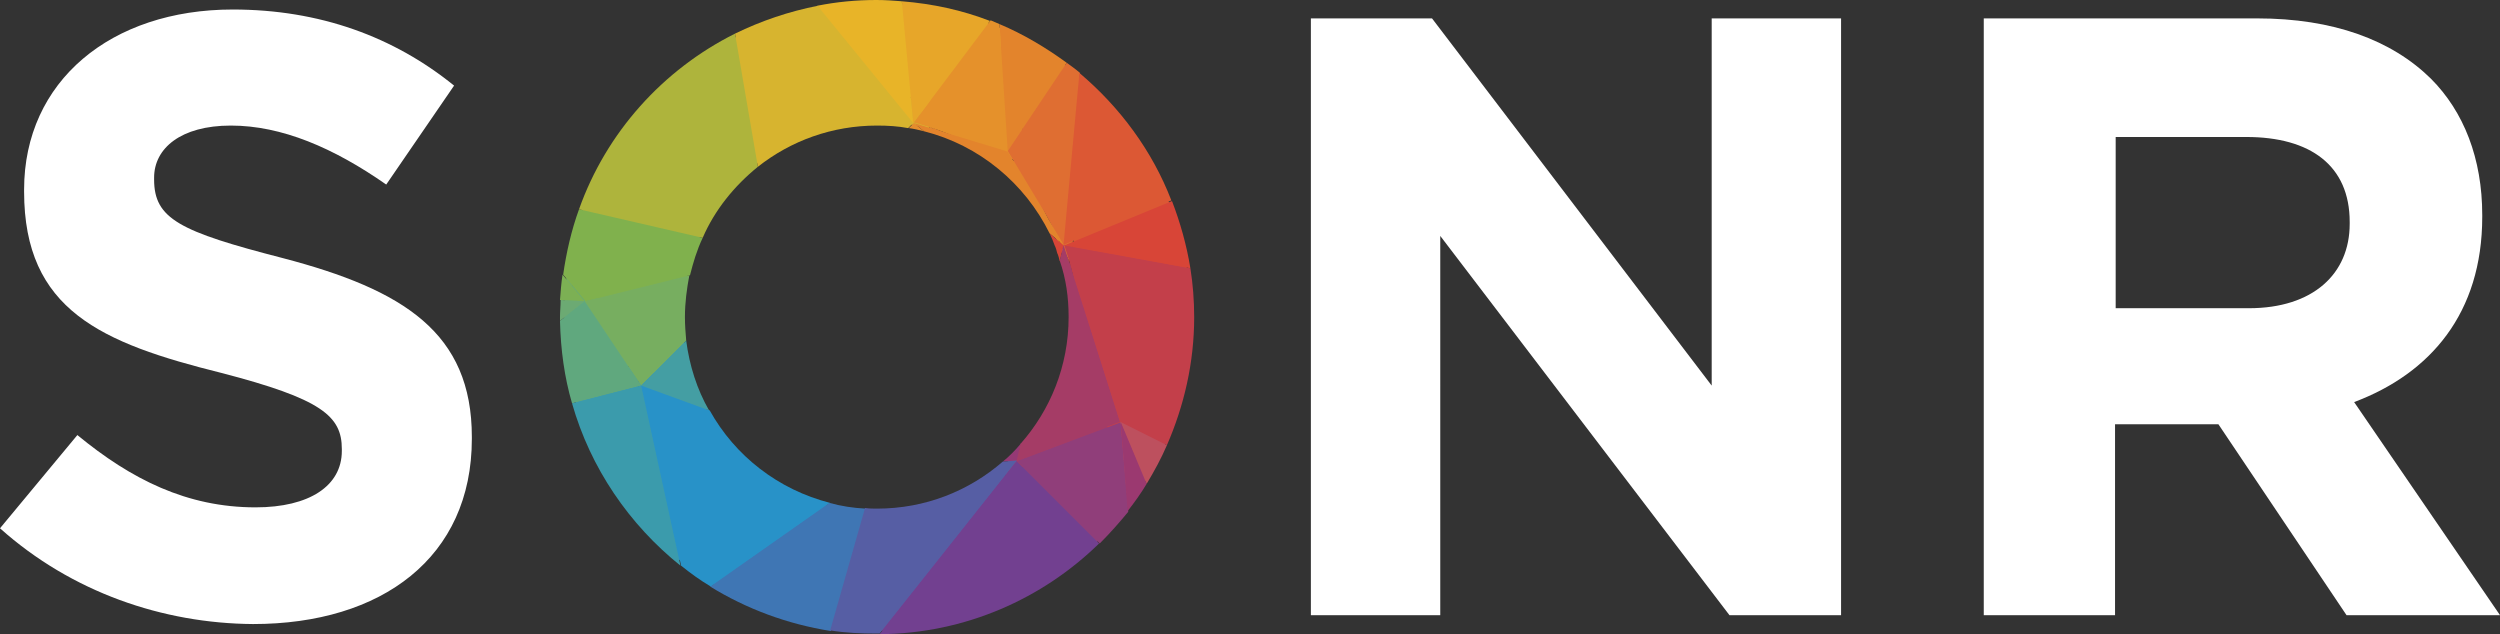<?xml version="1.0" encoding="utf-8"?>
<!-- Generator: Adobe Illustrator 28.2.0, SVG Export Plug-In . SVG Version: 6.00 Build 0)  -->
<svg version="1.1" id="レイヤー_1" xmlns="http://www.w3.org/2000/svg" xmlns:xlink="http://www.w3.org/1999/xlink" x="0px"
	 y="0px" viewBox="0 0 394.2 100" style="enable-background:new 0 0 394.2 100;" xml:space="preserve">
<rect x="0" y="0" width="394.2" height="100" fill="#333333" stroke="none"/>
<style type="text/css">
	.st0{clip-path:url(#SVGID_00000177472961766036675740000018214777200171067801_);}
	.st1{fill:#6CAA73;}
	.st2{fill:#7CB054;}
	.st3{fill:#60A87E;}
	.st4{fill:#3B9BAC;}
	.st5{fill:#77AE60;}
	.st6{fill:#80B14D;}
	.st7{fill:#AEB43C;}
	.st8{fill:#2892C8;}
	.st9{fill:#449EA3;}
	.st10{fill:#D7B42F;}
	.st11{fill:#E8B428;}
	.st12{fill:#3F76B4;}
	.st13{fill:#E7A629;}
	.st14{fill:#E5912B;}
	.st15{fill:#E48D2D;}
	.st16{fill:#E3842C;}
	.st17{fill:#953975;}
	.st18{fill:#D84537;}
	.st19{fill:#565EA4;}
	.st20{fill:#903E7A;}
	.st21{fill:#724090;}
	.st22{fill:#A53C66;}
	.st23{fill:#DF6E32;}
	.st24{fill:#C33F4A;}
	.st25{fill:#BD505E;}
	.st26{fill:#9B3970;}
	.st27{fill:#DC5834;}
	.st28{fill:#FFFFFF;}
</style>
<g>
	<g>
		<g>
			<defs>
				<path id="SVGID_1_" d="M187.6,46.6c-0.2-3.6-0.9-7.2-1.9-10.7c-2.4-8-6.7-15.2-12.6-21.1c-0.6-0.6-1.3-1.2-1.9-1.8
					c-3-2.7-6.4-5-9.9-6.9c-0.4-0.2-0.8-0.4-1.2-0.6H160c-4.2-2.1-8.7-3.5-13.4-4.3c-1.4-0.2-2.7-0.4-3.9-0.5
					c-3-0.3-6.1-0.2-9.2,0.1c-4.6,0.4-9,1.5-13.3,3.2c-11.9,4.7-21.3,13.6-26.7,25.2c-1.5,3.2-2.6,6.5-3.4,10
					c-0.3,1.4-0.6,2.7-0.7,3.9c-0.1,0.9-0.2,1.7-0.3,2.6v0.6c-0.3,4.4-0.1,8.7,0.7,13c2,10.3,7,19.5,14.7,26.7
					c1.4,1.3,2.8,2.5,4.3,3.6c5.4,4.1,11.5,6.9,18.1,8.5c2.4,0.6,4.8,1,7.2,1.2h0.4c12.9,1,25.4-2.9,35.4-11.1
					c1.7-1.4,3.3-2.9,4.9-4.6c1.2-1.3,2.3-2.6,3.3-4c1.4-1.8,2.6-3.7,3.7-5.8c3.3-6.1,5.3-12.6,5.9-19.5
					C187.8,51.8,187.8,49.2,187.6,46.6z M159.5,72.3c-1,0.9-2,1.8-3.1,2.6c-6,4.4-13.4,6.4-20.7,5.8c-0.6-0.1-1.3-0.1-1.9-0.2
					c-1.9-0.3-3.8-0.8-5.6-1.4c-7.9-2.8-14.4-8.8-17.9-16.5c-1.6-3.6-2.5-7.5-2.7-11.5c0-1.3,0-2.6,0.1-3.8c0.2-2.2,0.6-4.5,1.3-6.6
					c0.6-2,1.5-3.9,2.5-5.8c2.4-4.2,5.8-7.9,9.9-10.6c5.9-3.9,12.6-5.6,19.6-5c1.7,0.1,3.3,0.4,5,0.9c0.8,0.2,1.7,0.5,2.4,0.7
					c8.6,3,15.4,9.6,18.7,18.1c0.2,0.6,0.5,1.3,0.7,2c0.1,0.4,0.2,0.8,0.3,1.2c0.1,0.5,0.2,0.9,0.3,1.4c0.6,3,0.8,6,0.6,9.1
					C168.3,60.1,164.9,67.1,159.5,72.3z"/>
			</defs>
			<clipPath id="SVGID_00000120540071832910596710000006319490042127964847_">
				<use xlink:href="#SVGID_1_"  style="overflow:visible;"/>
			</clipPath>
			<g style="clip-path:url(#SVGID_00000120540071832910596710000006319490042127964847_);">
				<path class="st1" d="M88.8,43c-0.1,0.9-0.2,1.7-0.3,2.6c0,0.2,0,0.4,0,0.6l4.2-2.7L88.8,43z"/>
				<path class="st2" d="M89.5,39c-0.3,1.3-0.5,2.6-0.7,4l3.9,0.5L89.5,39z"/>
				<path class="st3" d="M92.6,43.5l-4.2,2.7c-0.3,4.5-0.1,8.9,0.7,13.2l11.1-1.8L92.6,43.5z"/>
				<path class="st4" d="M89.2,59.4c2,10.5,7.3,19.9,14.8,27l-3.7-28.8L89.2,59.4z"/>
				<path class="st5" d="M108.1,47.4c0.2-2.3,0.7-4.5,1.3-6.5l-16.8,2.7l7.7,14.1l7.7-6.5C108,49.8,108,48.6,108.1,47.4z"/>
				<path class="st6" d="M109.5,40.8c0.6-2,1.5-3.9,2.5-5.7l-19-6.2c-1.5,3.2-2.6,6.6-3.4,10.1l3.1,4.5L109.5,40.8z"/>
				<path class="st7" d="M121.6,24.8l-1.7-21.3c-11.8,4.7-21.6,13.8-27,25.4l19,6.2C114.3,31,117.7,27.4,121.6,24.8z"/>
				<path class="st8" d="M110.7,62.3l-10.4-4.8l3.7,28.8c1.4,1.3,2.8,2.5,4.4,3.7l19.9-11.5C120.4,75.8,114,69.8,110.7,62.3z"/>
				<path class="st9" d="M100.3,57.6l10.4,4.8c-1.6-3.5-2.5-7.3-2.6-11.3L100.3,57.6z"/>
				<path class="st10" d="M140.9,19.9c1.7,0.1,3.3,0.4,4.9,0.8l0.9-0.7L133.3,0.3c-4.7,0.5-9.2,1.6-13.4,3.3l1.7,21.3
					C127.1,21.1,133.9,19.2,140.9,19.9z"/>
				<path class="st11" d="M146.6,0.7c-1.3-0.2-2.6-0.4-3.9-0.5c-3.2-0.3-6.3-0.2-9.3,0.1L146.7,20L146.6,0.7z"/>
				<path class="st12" d="M128.3,78.5l-20,11.5c5.3,4,11.5,7,18.3,8.6l7.2-18.7C131.9,79.6,130,79.2,128.3,78.5z"/>
				<path class="st13" d="M160.1,5c-4.2-2-8.8-3.5-13.6-4.3l0.1,19.3L160.1,5z"/>
				<path class="st14" d="M161.1,25.7l0.4-20c-0.4-0.2-0.9-0.5-1.4-0.7l-13.4,15L161.1,25.7z"/>
				<path class="st15" d="M146.7,20l-0.9,0.7c0.8,0.2,1.6,0.4,2.4,0.7L146.7,20z"/>
				<path class="st16" d="M146.7,20l1.5,1.4c8.5,2.9,15.2,9.5,18.3,17.8l2.1,2.1L161,25.8L146.7,20z"/>
				<path class="st16" d="M171.5,12.7c-3-2.7-6.4-5-10-7l-0.4,20L171.5,12.7z"/>
				<path class="st17" d="M156,74.5h2.3l0.8-2.6C158.1,72.8,157.1,73.7,156,74.5z"/>
				<path class="st18" d="M166.5,39.2c0.3,0.6,0.5,1.3,0.7,2c0.1,0.4,0.2,0.8,0.3,1.2c0.1,0.5,0.2,0.9,0.3,1.4l0.8-2.5L166.5,39.2z"
					/>
				<path class="st19" d="M156,74.5c-5.7,4.1-12.8,6.3-20.4,5.7c-0.6-0.1-1.2-0.1-1.8-0.2l-7.2,18.7c2.4,0.6,4.8,1,7.3,1.2
					c0.1,0,0.3,0,0.4,0l24-25.3L156,74.5z"/>
				<path class="st20" d="M158.3,74.5l11.8,14c1.7-1.4,3.4-3,4.9-4.6l0.1-14.2L158.3,74.5z"/>
				<path class="st21" d="M134.3,99.8c13.4,1.1,26.1-3.3,35.7-11.3l-11.8-14L134.3,99.8z"/>
				<path class="st22" d="M168.4,52.6c-0.7,7.6-4.1,14.4-9.3,19.3l-0.8,2.6l16.8-4.8l-6.4-28.5l-0.8,2.5
					C168.5,46.6,168.7,49.6,168.4,52.6z"/>
				<path class="st23" d="M168.6,41.2l4.8-26.8c-0.6-0.6-1.3-1.2-1.9-1.8L161,25.7L168.6,41.2z"/>
				<path class="st24" d="M175.1,69.8l7,4.4c3.3-5.9,5.4-12.6,6-19.8c0.2-2.6,0.2-5.2,0.1-7.7l-19.5-5.4L175.1,69.8z"/>
				<path class="st25" d="M178.3,79.9c1.4-1.8,2.6-3.8,3.7-5.8l-7-4.4L178.3,79.9z"/>
				<path class="st26" d="M175,83.9c1.2-1.3,2.3-2.6,3.3-4L175,69.7V83.9z"/>
				<path class="st18" d="M188.2,46.6c-0.2-3.7-0.9-7.3-2-10.8l-17.6,5.4L188.2,46.6z"/>
				<path class="st27" d="M173.5,14.5l-4.8,26.8l17.6-5.4C183.8,27.7,179.4,20.3,173.5,14.5z"/>
			</g>
		</g>
	</g>
	<g>
		<path class="st1" d="M88.4,47.3c0,0.9-0.1,1.8-0.1,2.7c0,0.2,0,0.4,0,0.6l3.9-3.1L88.4,47.3z"/>
		<path class="st2" d="M88.7,43.3c-0.2,1.3-0.3,2.7-0.4,4l3.9,0.2L88.7,43.3z"/>
		<path class="st3" d="M92.2,47.5l-3.9,3.1c0.1,4.5,0.7,8.9,1.9,13l10.9-2.8L92.2,47.5z"/>
		<path class="st4" d="M90.2,63.6c2.9,10.2,9,19.1,17.1,25.6l-6.2-28.4L90.2,63.6z"/>
		<path class="st5" d="M108,50c0-2.3,0.3-4.5,0.7-6.6l-16.5,4.1l8.9,13.3l7.1-7.1C108.1,52.5,108,51.3,108,50z"/>
		<path class="st6" d="M108.8,43.4c0.5-2,1.1-4,2-5.9L91.3,33c-1.2,3.3-2,6.8-2.5,10.3l3.5,4.2L108.8,43.4z"/>
		<path class="st7" d="M119.5,26.3l-3.6-21C104.5,11,95.6,20.9,91.3,33l19.5,4.5C112.7,33.1,115.8,29.3,119.5,26.3z"/>
		<path class="st8" d="M111.9,64.7l-10.7-3.9l6.2,28.4c1.5,1.2,3,2.3,4.7,3.3l18.8-13.2C122.7,77.2,115.9,71.9,111.9,64.7z"/>
		<path class="st9" d="M101.1,60.8l10.7,3.9c-1.9-3.3-3.1-7.1-3.6-11L101.1,60.8z"/>
		<path class="st10" d="M138.3,19.8c1.7,0,3.3,0.1,4.9,0.4l0.8-0.8L129,0.9c-4.6,0.9-9,2.4-13.1,4.4l3.6,21
			C124.7,22.2,131.2,19.8,138.3,19.8z"/>
		<path class="st11" d="M142.2,0.2c-1.3-0.1-2.6-0.2-4-0.2c-3.2,0-6.3,0.3-9.3,0.9L144,19.4L142.2,0.2z"/>
		<path class="st12" d="M130.8,79.3L112,92.5c5.7,3.5,12.1,5.9,19,7l5.5-19.3C134.5,80.1,132.6,79.8,130.8,79.3z"/>
		<path class="st13" d="M156.1,3.3c-4.4-1.7-9-2.7-13.9-3.1l1.8,19.2L156.1,3.3z"/>
		<path class="st14" d="M158.9,23.8l-1.3-20c-0.5-0.2-0.9-0.4-1.4-0.6l-12.1,16.1L158.9,23.8z"/>
		<path class="st15" d="M144.1,19.4l-0.8,0.8c0.8,0.1,1.6,0.3,2.4,0.5L144.1,19.4z"/>
		<path class="st16" d="M144.1,19.4l1.6,1.3c8.7,2.2,15.9,8.2,19.8,16.1l2.3,1.9l-8.9-14.8L144.1,19.4z"/>
		<path class="st16" d="M168.2,9.9c-3.3-2.4-6.8-4.5-10.6-6.1l1.3,20L168.2,9.9z"/>
		<path class="st17" d="M158.1,72.8l2.3-0.2l0.6-2.7C160.1,71,159.1,72,158.1,72.8z"/>
		<path class="st18" d="M165.5,36.8c0.3,0.6,0.6,1.3,0.8,1.9c0.2,0.4,0.3,0.8,0.4,1.2c0.2,0.4,0.3,0.9,0.4,1.3l0.6-2.5L165.5,36.8z"
			/>
		<path class="st19" d="M158.1,72.8c-5.3,4.6-12.2,7.4-19.8,7.4c-0.6,0-1.2,0-1.9-0.1l-5.5,19.3c2.4,0.4,4.9,0.5,7.4,0.5
			c0.1,0,0.3,0,0.4,0l21.7-27.3L158.1,72.8z"/>
		<path class="st20" d="M160.4,72.7l13,13c1.6-1.6,3.1-3.3,4.5-5l-1.2-14.1L160.4,72.7z"/>
		<path class="st21" d="M138.7,100c13.5-0.1,25.7-5.6,34.6-14.3l-13-13L138.7,100z"/>
		<path class="st22" d="M168.5,50c0,7.7-2.9,14.7-7.6,20l-0.6,2.7l16.3-6.2l-8.9-27.9l-0.6,2.5C168.1,44,168.5,46.9,168.5,50z"/>
		<path class="st23" d="M167.8,38.6l2.5-27.1c-0.7-0.6-1.4-1.1-2.1-1.6l-9.3,13.9L167.8,38.6z"/>
		<path class="st24" d="M176.6,66.5l7.4,3.7c2.7-6.2,4.3-13,4.3-20.2c0-2.6-0.2-5.2-0.6-7.7l-19.9-3.7L176.6,66.5z"/>
		<path class="st25" d="M180.8,76.3c1.2-2,2.3-4,3.2-6.1l-7.4-3.7L180.8,76.3z"/>
		<path class="st26" d="M177.8,80.6c1.1-1.4,2.1-2.8,3-4.3l-4.1-9.8L177.8,80.6z"/>
		<path class="st18" d="M187.7,42.3c-0.6-3.7-1.6-7.2-2.9-10.6l-17,7L187.7,42.3z"/>
		<path class="st27" d="M170.2,11.5l-2.5,27.1l17-7C181.7,23.8,176.6,16.9,170.2,11.5z"/>
	</g>
	<path class="st28" d="M0,83.3l12.2-14.7c8.5,7,17.3,11.4,28.1,11.4c8.5,0,13.6-3.4,13.6-8.9v-0.3c0-5.2-3.2-7.9-19-12
		C16,54.1,3.8,48.9,3.8,30.2v-0.3c0-17.1,13.7-28.4,32.9-28.4c13.7,0,25.4,4.3,34.9,12L60.9,29.1c-8.3-5.8-16.5-9.3-24.5-9.3
		c-7.9,0-12.1,3.6-12.1,8.2v0.3c0,6.2,4,8.2,20.3,12.4c19.1,5,29.8,11.8,29.8,28.2v0.3c0,18.7-14.2,29.2-34.5,29.2
		C25.7,98.3,11.3,93.4,0,83.3z"/>
	<path class="st28" d="M206.7,2.9h19.1l44.1,57.9V2.9h20.4V97h-17.6l-45.6-59.8V97h-20.4L206.7,2.9L206.7,2.9z"/>
	<path class="st28" d="M312.9,2.9h43c12,0,21.2,3.4,27.4,9.5c5.2,5.2,8.1,12.6,8.1,21.5v0.3c0,15.2-8.2,24.7-20.2,29.2l23,33.6H370
		l-20.2-30.1h-16.3V97h-20.7V2.9H312.9z M354.6,48.6c10.1,0,15.9-5.4,15.9-13.3V35c0-8.9-6.2-13.4-16.3-13.4h-20.6v27H354.6z"/>
</g>
</svg>
